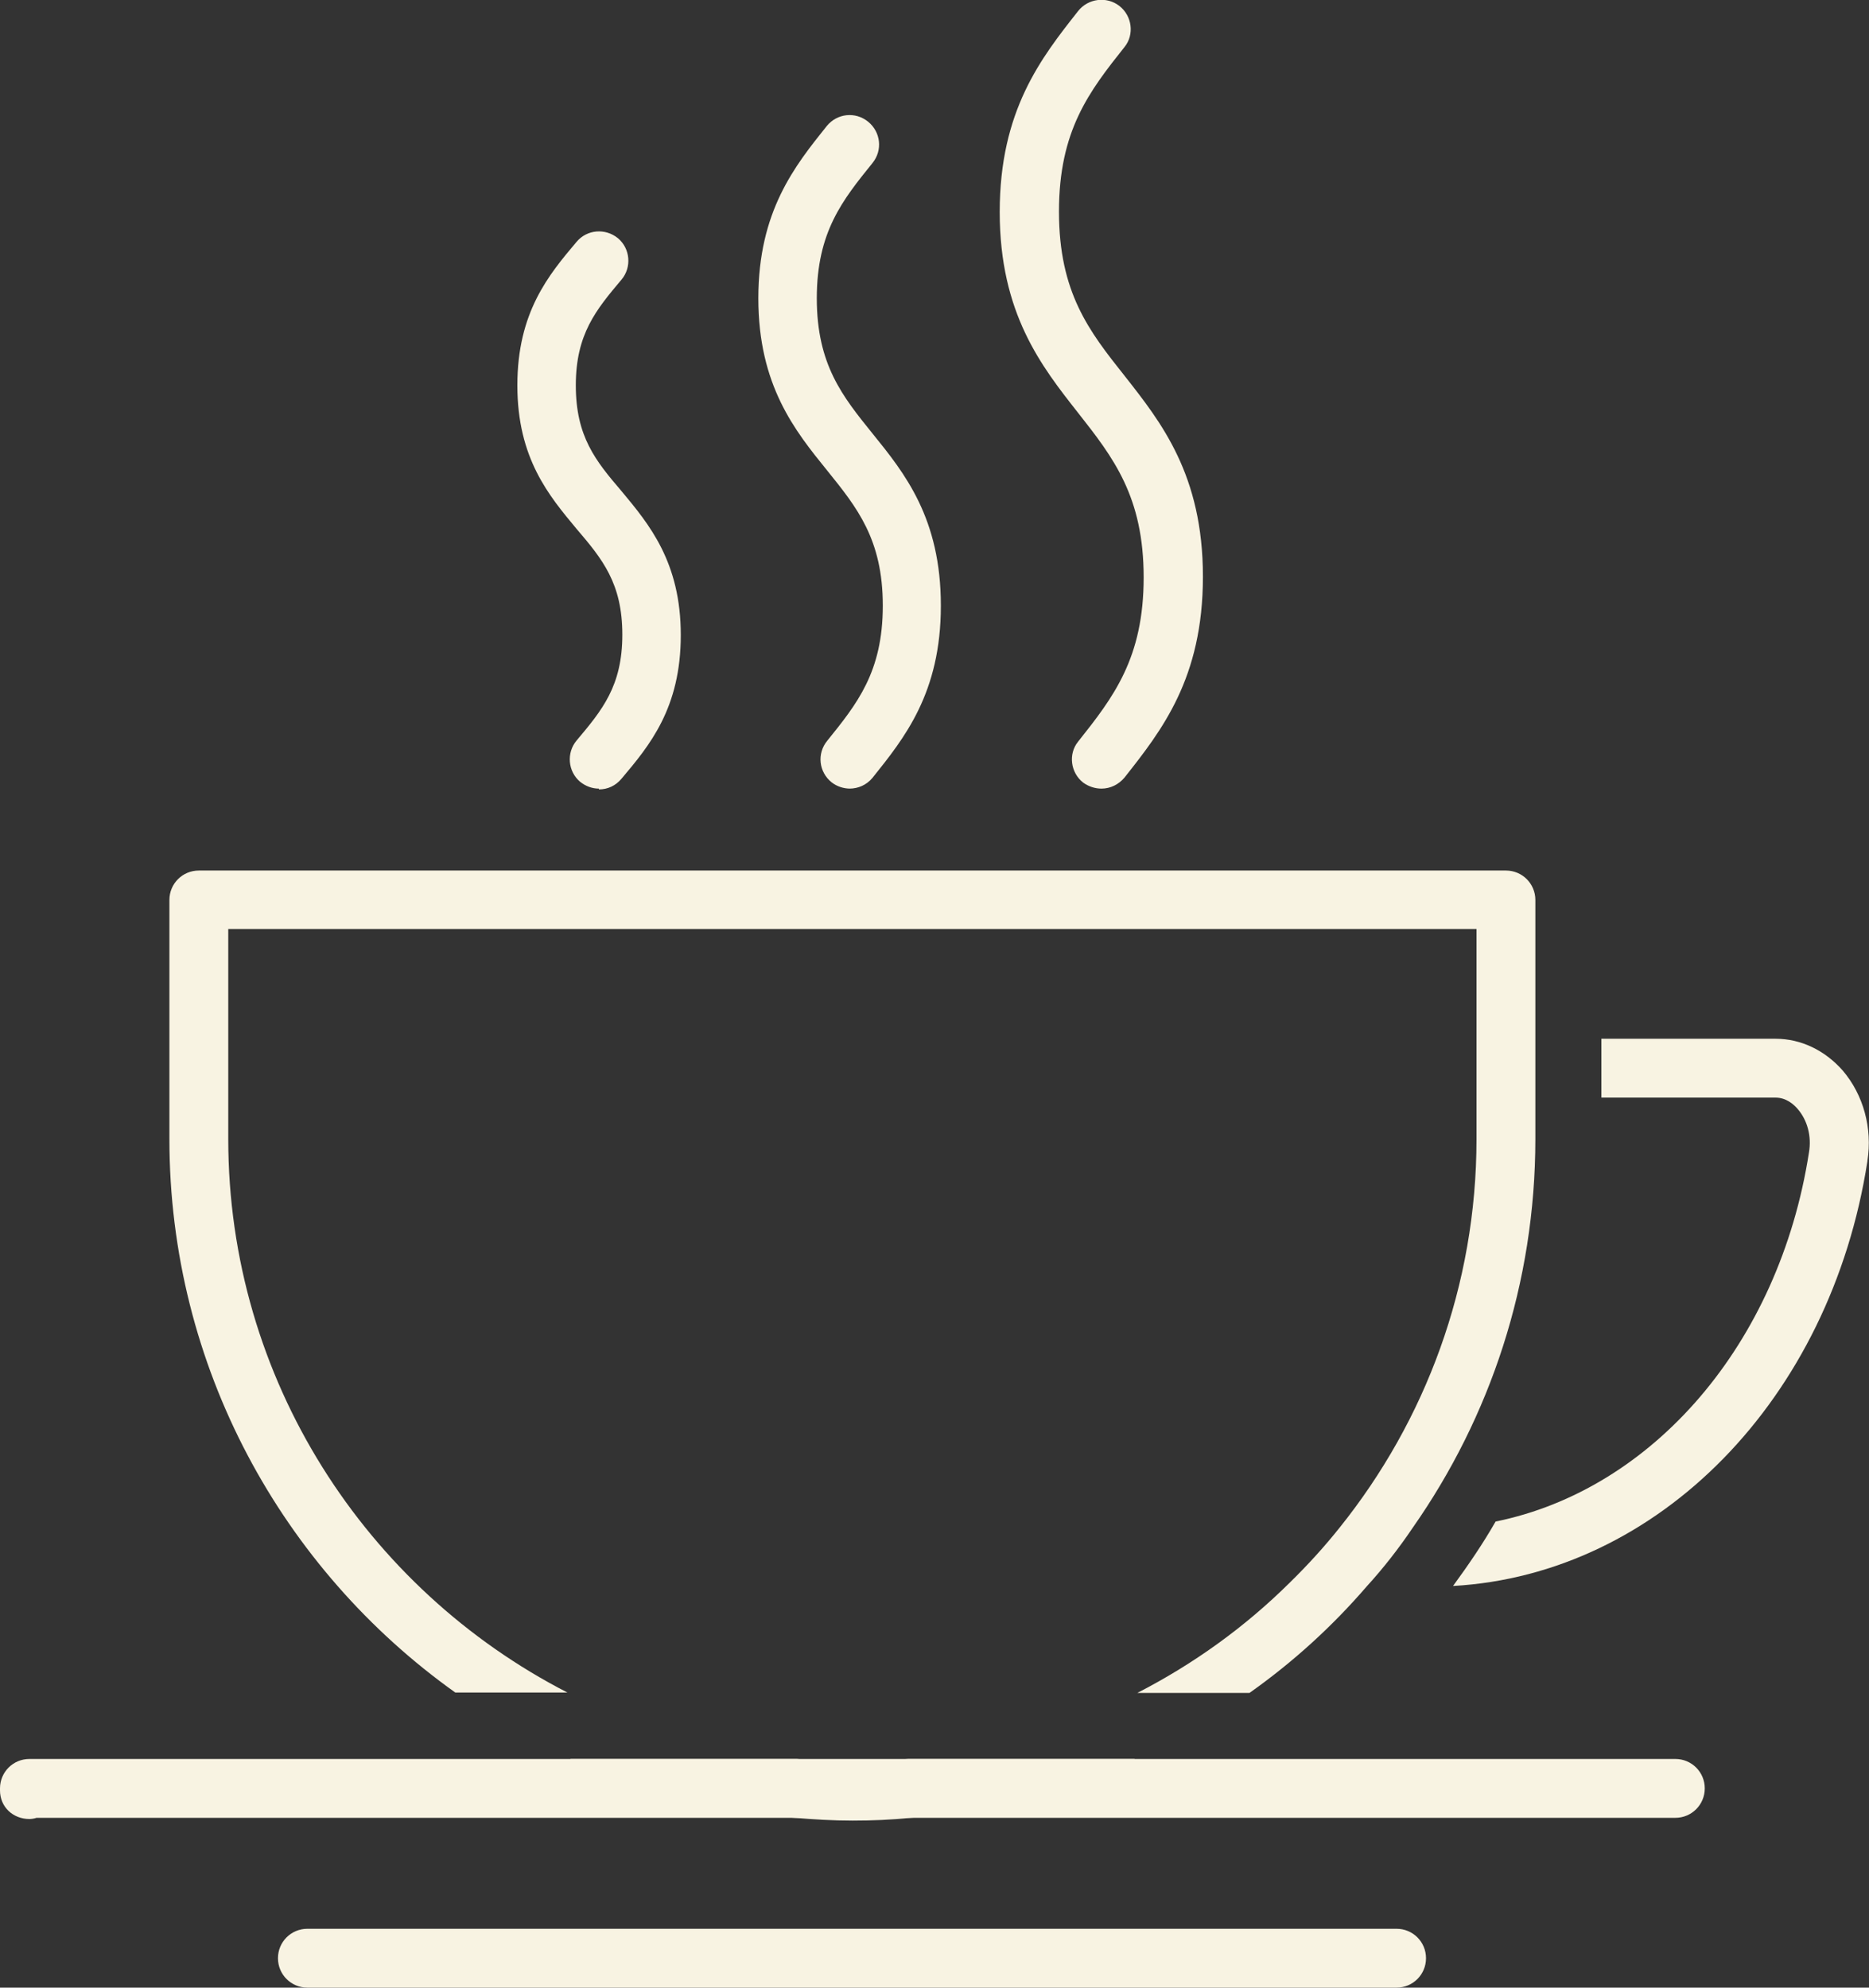 <?xml version="1.0" encoding="UTF-8"?>
<svg xmlns="http://www.w3.org/2000/svg" id="Layer_2" viewBox="0 0 47 49.98">
  <rect x="0" y="0" width="47" height="49.98" fill="#333333" stroke="none"/>
  <defs>
    <style>.cls-1{fill:#f8f3e2;}</style>
  </defs>
  <g id="Layer_2-2">
    <g id="Layer_1-2">
      <path class="cls-1" d="M46.96,29.2c-.93,5.99-5.26,10.39-10.42,10.68.38-.52.75-1.06,1.07-1.62,3.94-.8,7.13-4.45,7.88-9.28.07-.41-.04-.81-.28-1.09-.11-.13-.3-.29-.56-.29h-4.38v-1.48h4.38c.64,0,1.24.29,1.69.8.52.61.75,1.45.62,2.27h0Z"></path>
      <path class="cls-1" d="M15.06,19.83c-.17,0-.33-.06-.47-.17-.31-.26-.35-.73-.09-1.04.64-.76,1.15-1.37,1.15-2.66s-.5-1.9-1.15-2.66c-.69-.83-1.49-1.77-1.49-3.61s.79-2.78,1.49-3.61c.26-.31.72-.35,1.04-.09.31.26.35.73.09,1.04-.64.76-1.15,1.37-1.15,2.66s.5,1.9,1.15,2.66c.69.83,1.49,1.78,1.49,3.62s-.79,2.78-1.49,3.61c-.15.18-.35.27-.57.27h0v-.02Z"></path>
      <path class="cls-1" d="M21.38,19.83c-.16,0-.33-.05-.47-.16-.32-.26-.37-.72-.11-1.04.75-.93,1.4-1.73,1.4-3.4s-.65-2.47-1.4-3.4c-.81-1-1.73-2.14-1.73-4.33s.92-3.33,1.72-4.33c.26-.32.72-.37,1.04-.11s.37.72.11,1.04c-.75.93-1.4,1.73-1.4,3.4s.65,2.47,1.4,3.4c.81,1,1.72,2.13,1.72,4.33s-.92,3.33-1.72,4.33c-.15.18-.36.27-.58.27h.02Z"></path>
      <path class="cls-1" d="M27.7,19.83c-.16,0-.32-.05-.46-.15-.32-.25-.38-.72-.13-1.03.89-1.12,1.65-2.1,1.65-4.13s-.76-3.01-1.65-4.14c-.92-1.17-1.97-2.5-1.97-5.05s1.04-3.87,1.97-5.05c.25-.32.72-.38,1.04-.13s.38.72.13,1.03c-.89,1.12-1.65,2.1-1.65,4.14s.76,3.01,1.65,4.13c.92,1.17,1.97,2.49,1.97,5.05s-1.04,3.87-1.97,5.05c-.15.18-.36.28-.58.28h0Z"></path>
      <path class="cls-1" d="M37.86,21.89H5c-.41,0-.74.33-.74.74v6.01c0,5.73,2.84,10.82,7.19,13.92h2.82c-5.06-2.6-8.53-7.87-8.53-13.92v-5.28h31.39v5.28c0,3.69-1.29,7.09-3.44,9.77-.39.49-.81.95-1.26,1.39-1.12,1.11-2.41,2.04-3.83,2.77h2.82c1.09-.77,2.08-1.67,2.95-2.68.42-.46.81-.96,1.16-1.48,1.94-2.77,3.08-6.14,3.08-9.77v-6.01c0-.41-.33-.74-.74-.74h0ZM22.84,44.23c-.47.04-.93.07-1.4.07s-.95-.02-1.4-.07h-5.7c1.74.8,3.65,1.31,5.64,1.48.48.04.97.07,1.46.07s.98-.02,1.46-.07c2-.16,3.9-.68,5.64-1.48h-5.7Z"></path>
      <path class="cls-1" d="M35.13,49.98H7.73c-.41,0-.74-.33-.74-.74s.33-.74.74-.74h27.39c.41,0,.74.33.74.74s-.33.74-.74.74h.01Z"></path>
      <path class="cls-1" d="M42.87,44.97c0,.41-.33.74-.74.74H.92c-.06.02-.13.03-.18.03-.41,0-.74-.3-.74-.72v-.05c0-.41.33-.74.74-.74h41.39c.41,0,.74.33.74.74Z"></path>
    </g>
  </g>
</svg>
